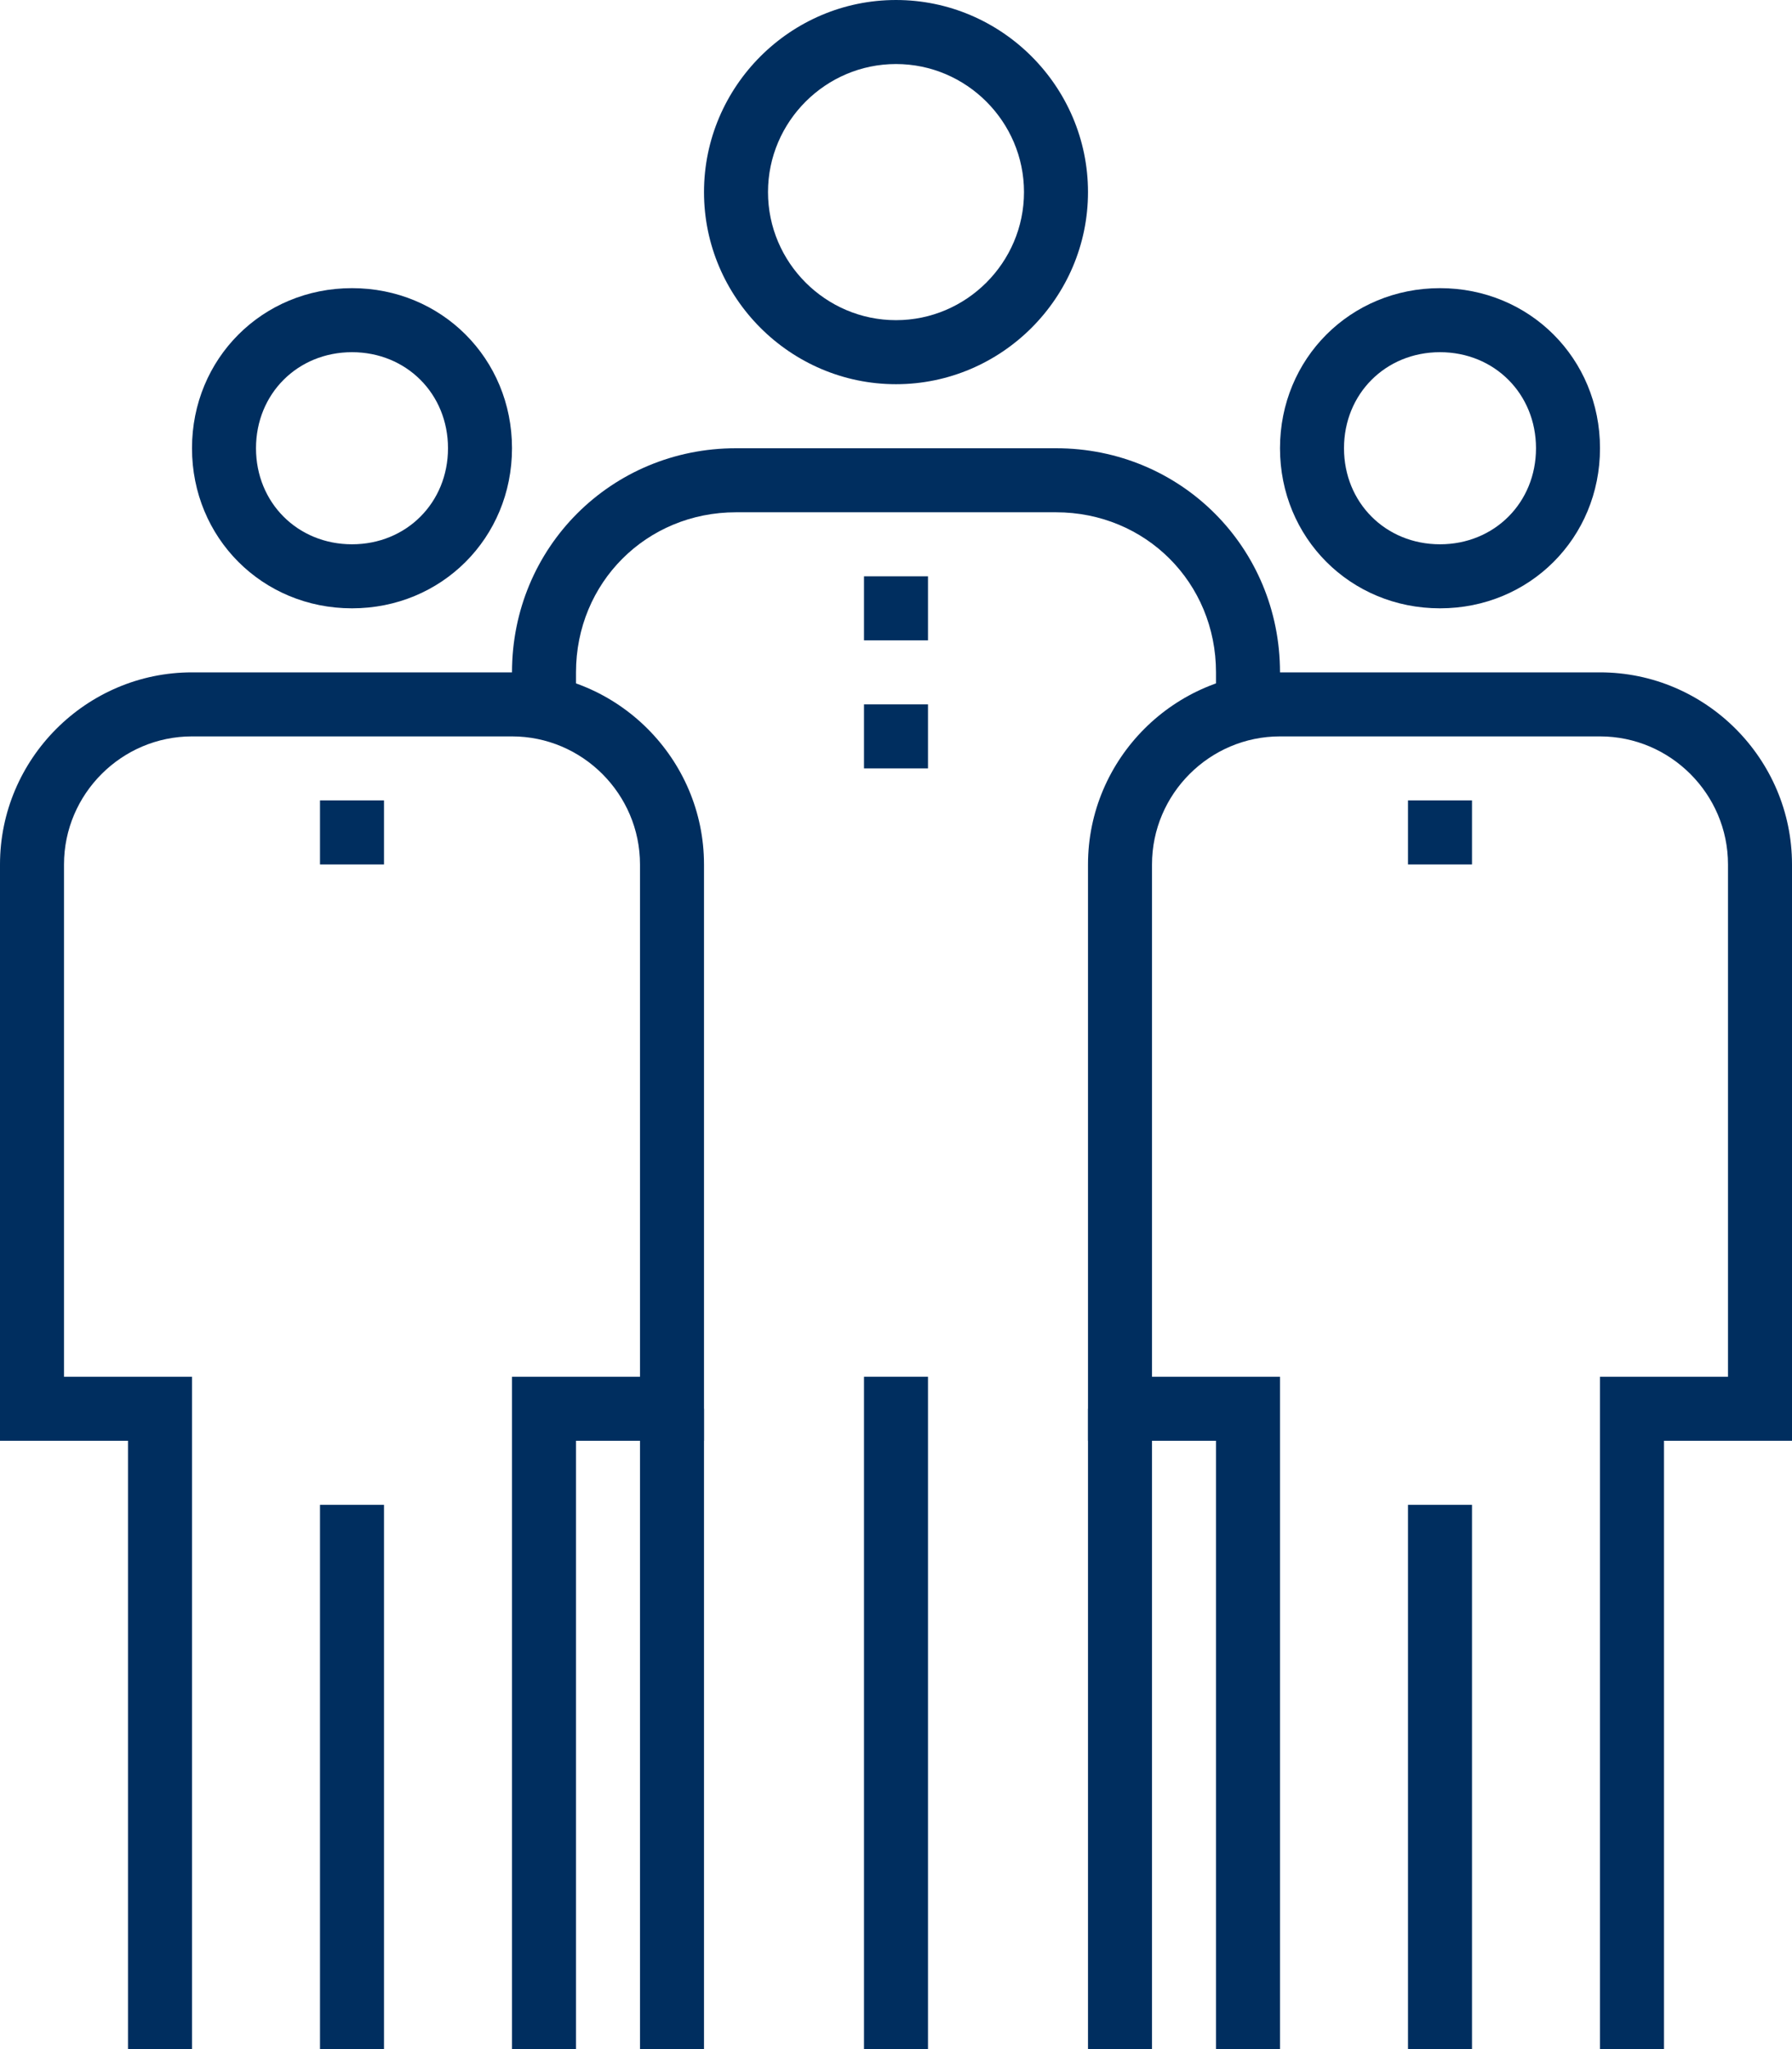 <?xml version="1.0" encoding="utf-8"?>
<!-- Generator: Adobe Illustrator 23.0.2, SVG Export Plug-In . SVG Version: 6.00 Build 0)  -->
<svg version="1.1" id="Layer_1" xmlns="http://www.w3.org/2000/svg" xmlns:xlink="http://www.w3.org/1999/xlink" x="0px" y="0px"
	 viewBox="0 0 56 64" style="enable-background:new 0 0 56 64;" xml:space="preserve">
<style type="text/css">
	.st0{fill:#002E5F;}
</style>
<g id="Group_1452" transform="translate(-59 -468)">
	<g id="Group_1451">
		<g id="Group_1448">
			<g id="Group_1435">
				<rect id="Rectangle_69" x="86" y="511" class="st0" width="2" height="21"/>
			</g>
			<g id="Group_1436">
				<path id="Path_366" class="st0" d="M87,480c-3.3,0-6-2.7-6-6s2.7-6,6-6s6,2.7,6,6C93,477.3,90.3,480,87,480z M87,470
					c-2.2,0-4,1.8-4,4s1.8,4,4,4s4-1.8,4-4S89.2,470,87,470z"/>
			</g>
			<g id="Group_1437">
				<path id="Path_367" class="st0" d="M99,490h-2v-1c0-2.8-2.2-5-5-5H82c-2.8,0-5,2.2-5,5v1h-2v-1c0-3.9,3.1-7,7-7h10
					c3.9,0,7,3.1,7,7V490z"/>
			</g>
			<g id="Group_1438">
				<rect id="Rectangle_70" x="69" y="515" class="st0" width="2" height="17"/>
			</g>
			<g id="Group_1439">
				<path id="Path_368" class="st0" d="M70,487c-2.8,0-5-2.2-5-5s2.2-5,5-5s5,2.2,5,5C75,484.8,72.8,487,70,487z M70,479
					c-1.7,0-3,1.3-3,3s1.3,3,3,3s3-1.3,3-3S71.7,479,70,479z"/>
			</g>
			<g id="Group_1440">
				<path id="Path_369" class="st0" d="M77,532h-2v-21h4v-16c0-2.2-1.8-4-4-4H65c-2.2,0-4,1.8-4,4v16h4v21h-2v-19h-4v-18
					c0-3.3,2.7-6,6-6h10c3.3,0,6,2.7,6,6v18h-4V532z"/>
			</g>
			<g id="Group_1441">
				<rect id="Rectangle_71" x="103" y="515" class="st0" width="2" height="17"/>
			</g>
			<g id="Group_1442">
				<path id="Path_370" class="st0" d="M104,487c-2.8,0-5-2.2-5-5s2.2-5,5-5s5,2.2,5,5C109,484.8,106.8,487,104,487z M104,479
					c-1.7,0-3,1.3-3,3s1.3,3,3,3s3-1.3,3-3S105.7,479,104,479z"/>
			</g>
			<g id="Group_1443">
				<path id="Path_371" class="st0" d="M111,532h-2v-21h4v-16c0-2.2-1.8-4-4-4H99c-2.2,0-4,1.8-4,4v16h4v21h-2v-19h-4v-18
					c0-3.3,2.7-6,6-6h10c3.3,0,6,2.7,6,6v18h-4V532z"/>
			</g>
			<g id="Group_1444">
				<rect id="Rectangle_72" x="86" y="486" class="st0" width="2" height="2"/>
			</g>
			<g id="Group_1445">
				<rect id="Rectangle_73" x="86" y="490" class="st0" width="2" height="2"/>
			</g>
			<g id="Group_1446">
				<rect id="Rectangle_74" x="103" y="493" class="st0" width="2" height="2"/>
			</g>
			<g id="Group_1447">
				<rect id="Rectangle_75" x="69" y="493" class="st0" width="2" height="2"/>
			</g>
		</g>
		<g id="Group_1449">
			<rect id="Rectangle_76" x="79" y="512" class="st0" width="2" height="20"/>
		</g>
		<g id="Group_1450">
			<rect id="Rectangle_77" x="93" y="512" class="st0" width="2" height="20"/>
		</g>
	</g>
</g>
</svg>
